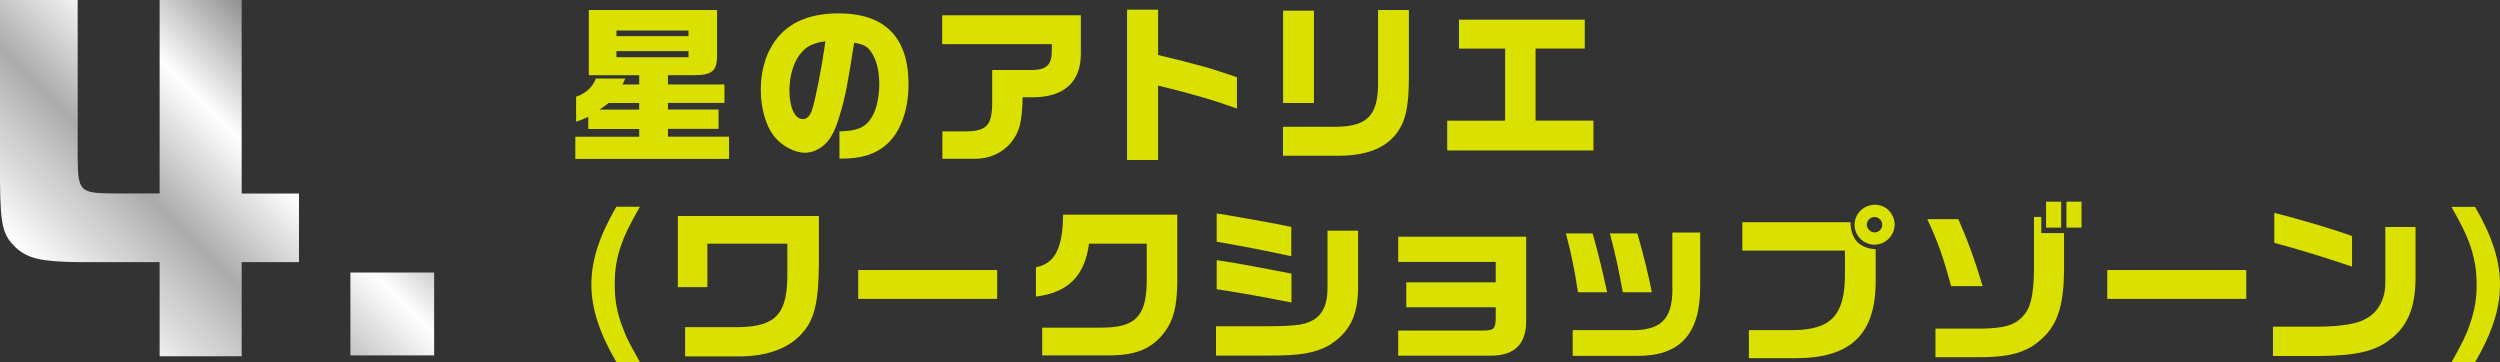 <?xml version="1.0" encoding="UTF-8"?>
<svg id="_レイヤー_2" data-name="レイヤー 2" xmlns="http://www.w3.org/2000/svg" xmlns:xlink="http://www.w3.org/1999/xlink" viewBox="0 0 250.43 36.28">
  <rect x="0" y="0" width="250.43" height="36.28" fill="#333333" stroke="none"/>
  <defs>
    <style>
      .cls-1 {
        fill: #dae000;
      }

      .cls-1, .cls-2 {
        stroke-width: 0px;
      }

      .cls-2 {
        fill: url(#_名称未設定グラデーション_144);
      }
    </style>
    <linearGradient id="_名称未設定グラデーション_144" data-name="名称未設定グラデーション 144" x1="8.17" y1="31.38" x2="31.88" y2="7.67" gradientUnits="userSpaceOnUse">
      <stop offset="0" stop-color="#fff"/>
      <stop offset=".39" stop-color="#ababab"/>
      <stop offset=".7" stop-color="#fff"/>
      <stop offset="1" stop-color="#909091"/>
    </linearGradient>
  </defs>
  <g id="_レイヤー_4" data-name="レイヤー 4">
    <g>
      <g>
        <path class="cls-1" d="M57.64,13.7h6.39v-.78h-5.1v-1.22c-.49.24-.78.34-1.22.49v-2.5c.99-.34,1.68-.99,1.97-1.82h2.96c-.14.31-.17.36-.29.59h1.68v-.93h-5.05V1h12.85v4.47c.02,1.65-.48,2.07-2.4,2.06h-2.52v.93h5.66v1.85h-5.66v.66h5.07v1.94h-5.07v.78h6.12v2.23h-15.4v-2.23ZM64.03,10.98v-.66h-3.06c-.41.31-.46.36-.94.66h4ZM68.97,3.62v-.56h-7.22v.56h7.22ZM68.97,5.73v-.61h-7.22v.61h7.22Z"/>
        <path class="cls-1" d="M84.1,13.16c1.63-.05,2.38-.31,2.99-1.07.61-.73.99-2.14.99-3.67,0-1.33-.29-2.45-.82-3.23-.36-.53-.78-.77-1.7-.9-.66,4.23-.88,5.39-1.43,7.22-.46,1.55-.9,2.41-1.53,2.97-.56.51-1.27.82-1.94.82-1.11,0-2.38-.7-3.16-1.7-.8-1.05-1.29-2.79-1.29-4.61,0-1.67.39-3.25,1.14-4.45,1.29-2.14,3.5-3.2,6.66-3.2,4.64,0,7,2.4,7,7.11,0,2.69-.87,4.95-2.35,6.15-1.1.9-2.45,1.29-4.42,1.29h-.15v-2.74ZM81.35,11c.36-1.12.97-4.23,1.33-6.87-1.19.19-1.77.44-2.36,1.09-.78.85-1.24,2.28-1.24,3.84,0,1.7.54,2.87,1.34,2.87.41,0,.73-.32.93-.93Z"/>
        <path class="cls-1" d="M94.39,13.16h2.16c2.28.02,2.84-.56,2.84-2.94v-3.21h4.13c1.33-.05,1.82-.54,1.84-1.84v-.75h-10.98V1.53h13.89v3.88c0,2.74-1.62,4.27-4.61,4.33h-1.22c-.07,2.58-.31,3.47-1.17,4.55-.88,1.05-2.16,1.62-3.64,1.62h-3.23v-2.75Z"/>
        <path class="cls-1" d="M112.9.97h3.11v4.54c3.96.95,5.41,1.36,7.9,2.23v3.14c-2.28-.83-4.42-1.46-7.9-2.31v7.46h-3.11V.97Z"/>
        <path class="cls-1" d="M128.52,12.7h5.34c3.18-.03,4.25-1.22,4.18-4.62V1h3.09v6.73c0,3.06-.34,4.52-1.34,5.76-1.14,1.41-3.04,2.11-5.71,2.11h-5.56v-2.91ZM128.53,1.07h3.09v9.25h-3.09V1.07Z"/>
        <path class="cls-1" d="M144.96,12.09h5.81v-7.22h-4.62V1.97h12.6v2.89h-4.93v7.22h5.8v2.99h-14.65v-2.99Z"/>
        <path class="cls-1" d="M59.24,28.5c0-2.4.78-4.83,2.5-7.79h2.36c-1.21,2.16-1.51,2.79-1.89,3.89-.46,1.34-.63,2.43-.63,3.89,0,1.6.22,2.84.8,4.33.34.94.63,1.51,1.72,3.45h-2.36c-1.72-2.96-2.5-5.39-2.5-7.79Z"/>
        <path class="cls-1" d="M68.64,32.77h5.44c3.71-.08,4.84-1.39,4.79-5.49v-2.87h-8.01v4.35h-2.96v-7.12h14.13v4.74c-.02,3.86-.44,5.63-1.67,6.99-1.31,1.51-3.52,2.33-6.27,2.33h-5.46v-2.92Z"/>
        <path class="cls-1" d="M85.97,27.05h13.92v2.89h-13.92v-2.89Z"/>
        <path class="cls-1" d="M104.4,32.82h5.85c3.42.02,4.54-1.07,4.62-4.45v-3.96h-5.78c-.43,3.23-2.09,4.9-5.32,5.3v-2.94c1.9-.37,2.69-1.89,2.72-5.27h11.44v6.78c-.03,2.46-.37,3.79-1.29,5.01-1.19,1.58-2.75,2.26-5.27,2.31h-6.97v-2.79Z"/>
        <path class="cls-1" d="M121.81,32.68h5.2c2.96-.02,3.79-.14,4.71-.73.87-.61,1.26-1.58,1.26-3.13v-5.71h3.06v5.68c0,2.87-.88,4.59-3.01,5.86-1.41.73-2.79.97-5.85.97h-5.37v-2.94ZM121.88,24.2v-2.82l1.07.17,3.94.7c.8.14,1.19.22,2.46.48v2.94c-2.79-.61-4.59-.95-7.48-1.46ZM127.81,30c-.78-.15-1.58-.31-2.36-.44-.68-.12-1.53-.27-3.57-.59v-2.91c1.56.24,1.63.25,2.62.43.49.08,1.61.29,3.37.63l1.5.29v2.89l-1.55-.29Z"/>
        <path class="cls-1" d="M140.05,33.11h8.57c.99,0,1.19-.19,1.21-1.16v-1.17h-8.96v-2.5h8.96v-2.04h-9.77v-2.53h12.82v8.5c0,2.26-1.19,3.42-3.54,3.42h-9.28v-2.52Z"/>
        <path class="cls-1" d="M156.85,23.38h2.69c.65,2.36.97,3.69,1.45,5.9h-2.92c-.32-2.11-.68-3.93-1.21-5.9ZM157.55,33.07h6.32c2.75-.1,3.76-1.36,3.65-4.56v-5.22h2.79v5.46c0,4.71-2.01,6.9-6.26,6.9h-6.51v-2.58ZM161.27,23.38h2.75c.61,2.12,1.14,4.28,1.45,5.9h-2.91c-.46-2.53-.7-3.6-1.29-5.9Z"/>
        <path class="cls-1" d="M175.19,33.07h4.28c3.98,0,5.37-1.5,5.34-5.69v-2.28h-10.28v-2.84h10.84c.02,1.68.9,2.62,2.52,2.7v3.32c-.03,5.2-2.5,7.58-7.94,7.6h-4.76v-2.8ZM185.78,22.5c0-1.1.92-1.99,2.04-1.99s1.97.92,1.97,1.99-.9,2.01-2.01,2.01-2.01-.9-2.01-2.01ZM188.55,22.5c0-.42-.36-.76-.78-.76s-.77.36-.77.76.36.78.77.78c.44,0,.78-.34.78-.78Z"/>
        <path class="cls-1" d="M193.06,21.95h3.11c.88,1.99,1.67,4.11,2.43,6.71h-3.16c-.78-2.92-1.34-4.49-2.38-6.71ZM193.88,32.92h4.45c2.36-.02,3.45-.32,4.28-1.21.8-.85,1.09-2.01,1.14-4.64v-5.34h.73v1.62h2.28v3.76c-.03,3.25-.58,5.12-1.87,6.48-1.55,1.62-3.28,2.19-6.56,2.19h-4.45v-2.86ZM204.96,20.2h1.51v2.6h-1.51v-2.6ZM207,20.2h1.51v2.6h-1.51v-2.6Z"/>
        <path class="cls-1" d="M211.09,27.05h13.92v2.89h-13.92v-2.89Z"/>
        <path class="cls-1" d="M227.69,32.72h4.76c2.02-.02,3.67-.29,4.47-.75,1.24-.61,2-1.94,2.02-3.5v-5.73h3.03v5.12c-.02,2.98-.8,4.84-2.58,6.17-1.5,1.16-3.38,1.6-6.99,1.63h-4.71v-2.94ZM227.82,24.33v-3.01c3.03.78,6.27,1.75,7.79,2.33v3.06c-2.63-.9-5.58-1.8-7.79-2.38Z"/>
        <path class="cls-1" d="M247.44,32.39c.46-1.33.65-2.45.65-3.89,0-1.58-.24-2.84-.8-4.33-.36-.93-.66-1.55-1.72-3.45h2.36c1.72,2.96,2.5,5.39,2.5,7.79s-.78,4.83-2.5,7.79h-2.36c1.17-2.11,1.5-2.79,1.87-3.89Z"/>
      </g>
      <g>
        <path class="cls-2" d="M0,0h7.78v15.95c.04,3.22.26,3.39,3.52,3.43h4.69V0h8.22v19.39h5.74v6.87h-5.74v9.43h-8.22v-9.43h-8c-3.83-.04-5.22-.35-6.43-1.48-1.3-1.26-1.52-2.22-1.56-6.69V0Z"/>
        <path class="cls-2" d="M43.49,27.3v8.3h-8.39v-8.3h8.39Z"/>
      </g>
    </g>
  </g>
</svg>